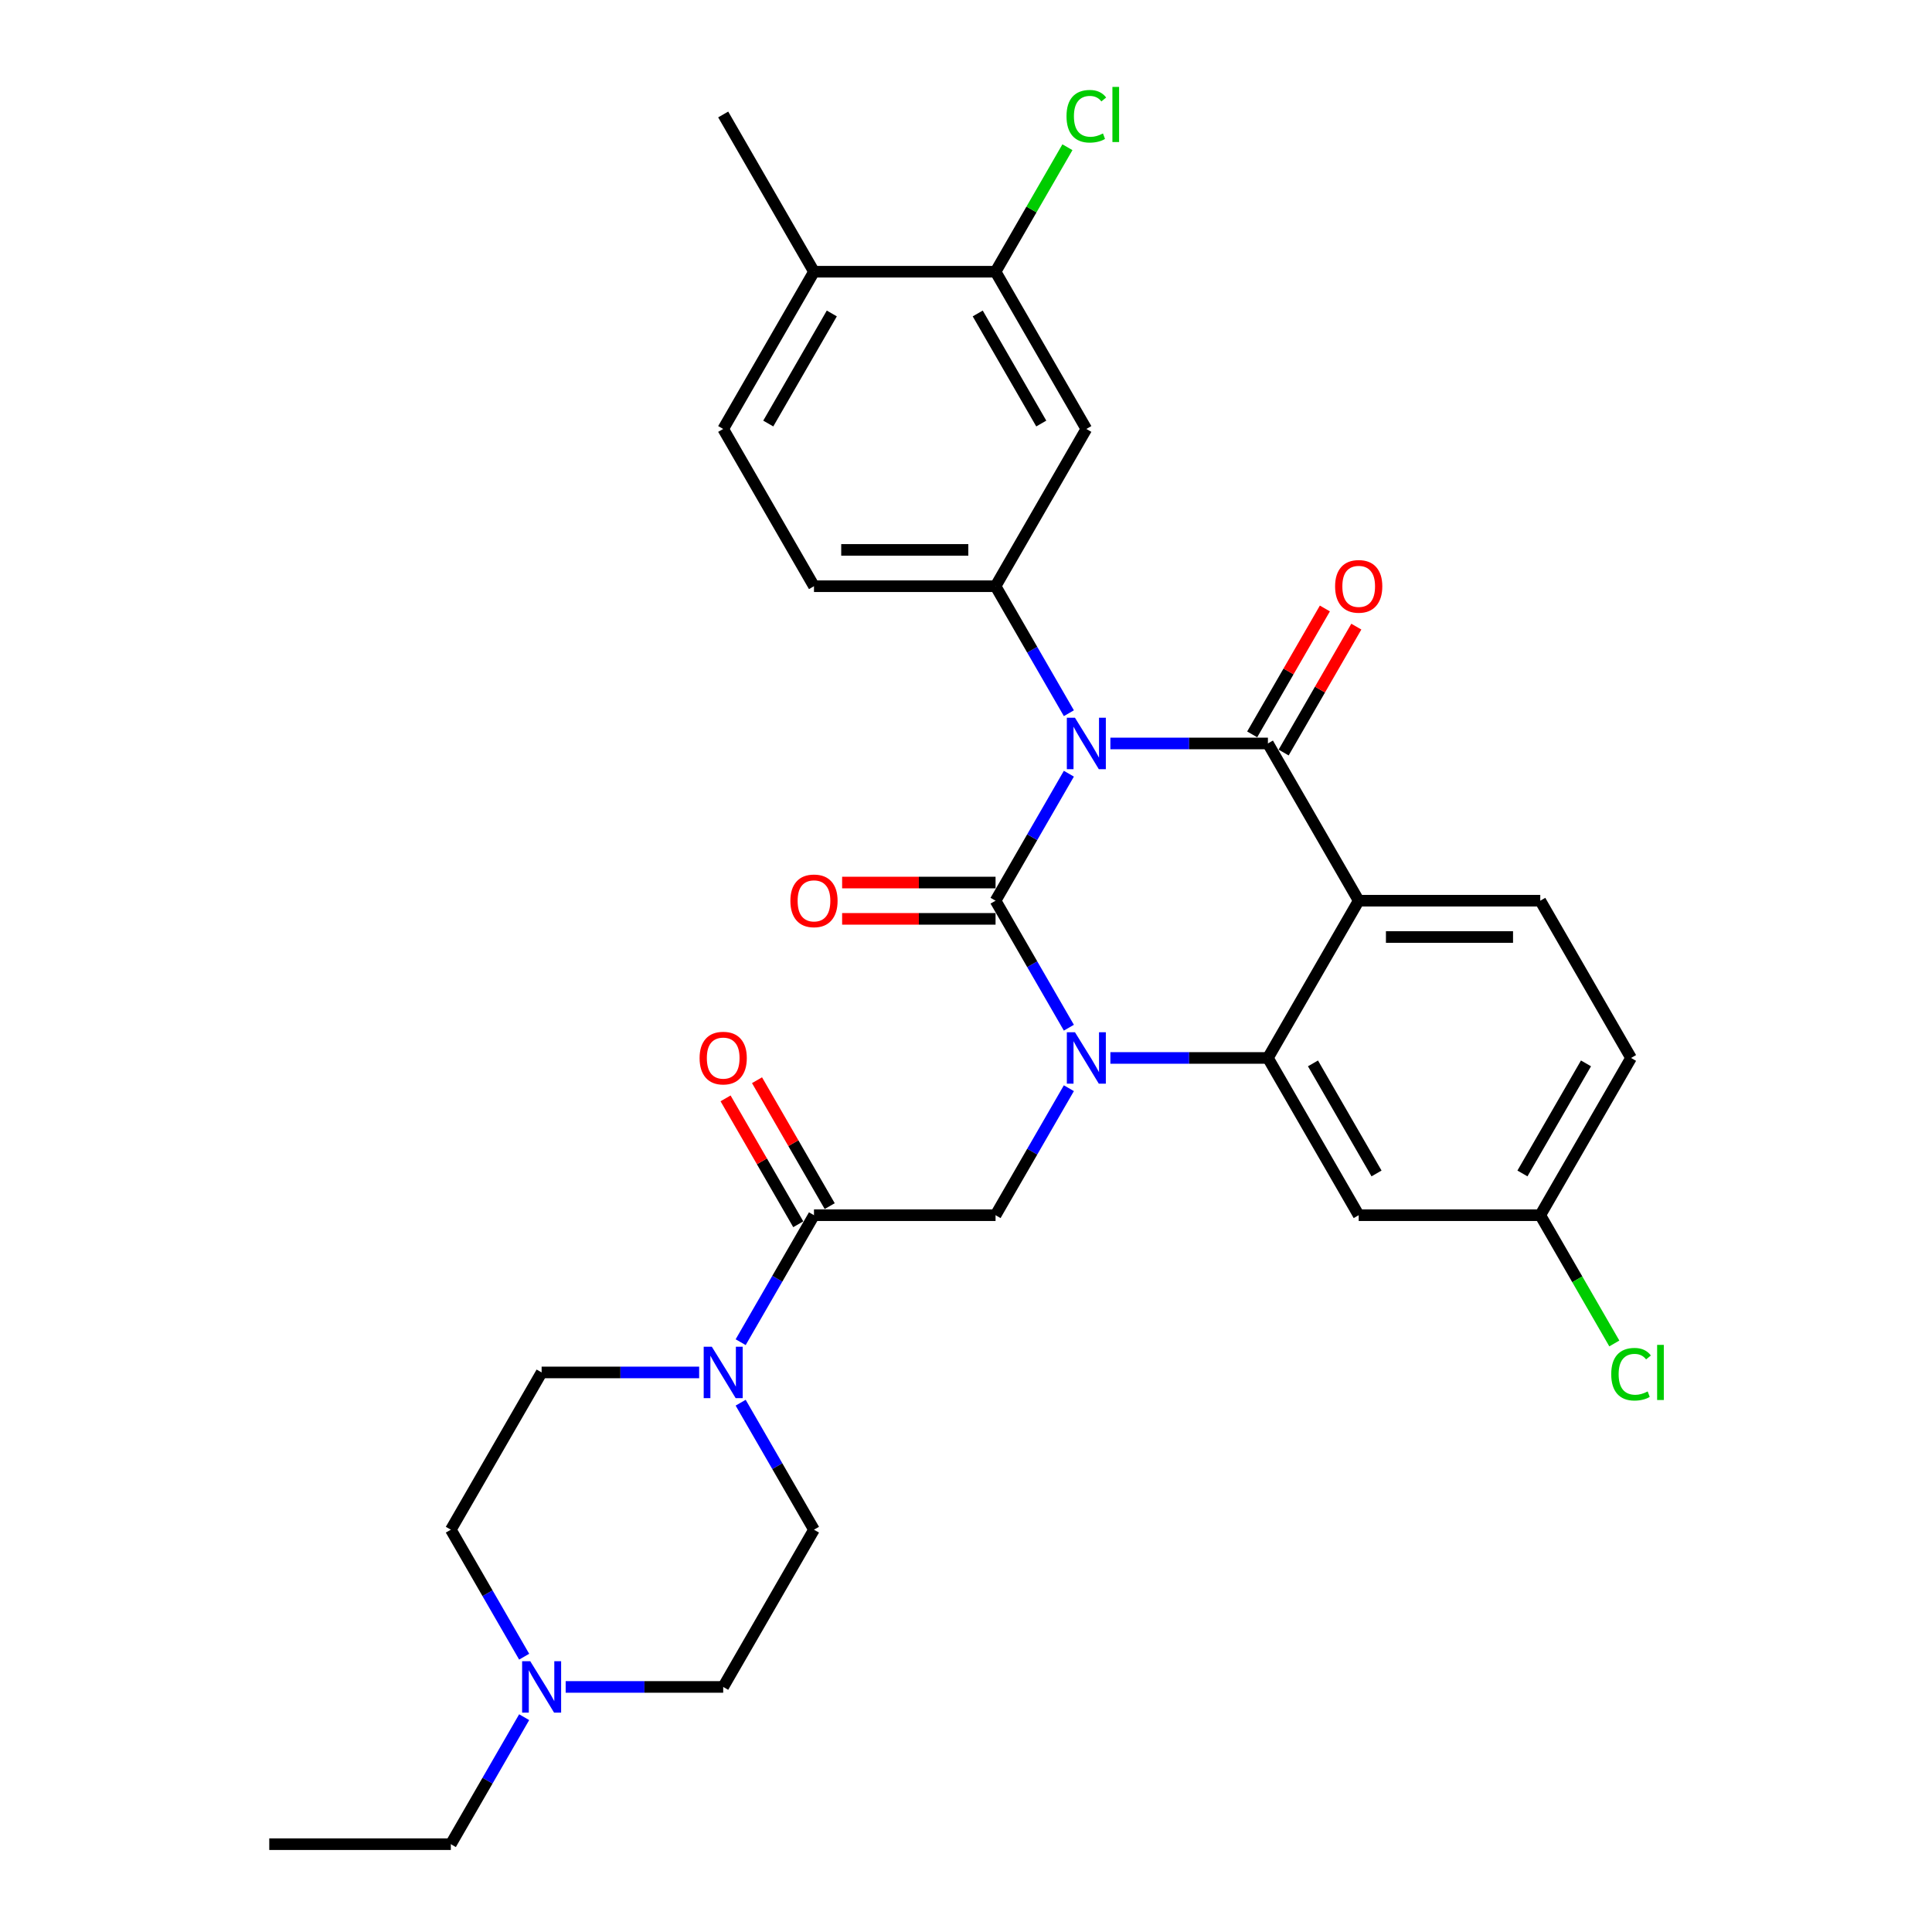 <?xml version='1.0' encoding='iso-8859-1'?>
<svg version='1.1' baseProfile='full'
              xmlns='http://www.w3.org/2000/svg'
                      xmlns:rdkit='http://www.rdkit.org/xml'
                      xmlns:xlink='http://www.w3.org/1999/xlink'
                  xml:space='preserve'
width='1000px' height='1000px' viewBox='0 0 1000 1000'>
<!-- END OF HEADER -->
<rect style='opacity:1.0;fill:#FFFFFF;stroke:none' width='1000' height='1000' x='0' y='0'> </rect>
<path class='bond-0' d='M 361.882,710.374 L 321.113,710.374' style='fill:none;fill-rule:evenodd;stroke:#0000FF;stroke-width:6px;stroke-linecap:butt;stroke-linejoin:miter;stroke-opacity:1' />
<path class='bond-0' d='M 321.113,710.374 L 280.343,710.374' style='fill:none;fill-rule:evenodd;stroke:#000000;stroke-width:6px;stroke-linecap:butt;stroke-linejoin:miter;stroke-opacity:1' />
<path class='bond-1' d='M 383.365,694.717 L 402.34,661.851' style='fill:none;fill-rule:evenodd;stroke:#0000FF;stroke-width:6px;stroke-linecap:butt;stroke-linejoin:miter;stroke-opacity:1' />
<path class='bond-1' d='M 402.34,661.851 L 421.316,628.984' style='fill:none;fill-rule:evenodd;stroke:#000000;stroke-width:6px;stroke-linecap:butt;stroke-linejoin:miter;stroke-opacity:1' />
<path class='bond-2' d='M 383.365,726.032 L 402.34,758.898' style='fill:none;fill-rule:evenodd;stroke:#0000FF;stroke-width:6px;stroke-linecap:butt;stroke-linejoin:miter;stroke-opacity:1' />
<path class='bond-2' d='M 402.34,758.898 L 421.316,791.765' style='fill:none;fill-rule:evenodd;stroke:#000000;stroke-width:6px;stroke-linecap:butt;stroke-linejoin:miter;stroke-opacity:1' />
<path class='bond-3' d='M 429.455,624.285 L 410.642,591.7' style='fill:none;fill-rule:evenodd;stroke:#000000;stroke-width:6px;stroke-linecap:butt;stroke-linejoin:miter;stroke-opacity:1' />
<path class='bond-3' d='M 410.642,591.7 L 391.829,559.116' style='fill:none;fill-rule:evenodd;stroke:#FF0000;stroke-width:6px;stroke-linecap:butt;stroke-linejoin:miter;stroke-opacity:1' />
<path class='bond-3' d='M 413.177,633.683 L 394.364,601.098' style='fill:none;fill-rule:evenodd;stroke:#000000;stroke-width:6px;stroke-linecap:butt;stroke-linejoin:miter;stroke-opacity:1' />
<path class='bond-3' d='M 394.364,601.098 L 375.551,568.514' style='fill:none;fill-rule:evenodd;stroke:#FF0000;stroke-width:6px;stroke-linecap:butt;stroke-linejoin:miter;stroke-opacity:1' />
<path class='bond-4' d='M 421.316,628.984 L 515.297,628.984' style='fill:none;fill-rule:evenodd;stroke:#000000;stroke-width:6px;stroke-linecap:butt;stroke-linejoin:miter;stroke-opacity:1' />
<path class='bond-5' d='M 271.304,888.812 L 252.328,921.679' style='fill:none;fill-rule:evenodd;stroke:#0000FF;stroke-width:6px;stroke-linecap:butt;stroke-linejoin:miter;stroke-opacity:1' />
<path class='bond-5' d='M 252.328,921.679 L 233.353,954.545' style='fill:none;fill-rule:evenodd;stroke:#000000;stroke-width:6px;stroke-linecap:butt;stroke-linejoin:miter;stroke-opacity:1' />
<path class='bond-6' d='M 271.304,857.498 L 252.328,824.631' style='fill:none;fill-rule:evenodd;stroke:#0000FF;stroke-width:6px;stroke-linecap:butt;stroke-linejoin:miter;stroke-opacity:1' />
<path class='bond-6' d='M 252.328,824.631 L 233.353,791.765' style='fill:none;fill-rule:evenodd;stroke:#000000;stroke-width:6px;stroke-linecap:butt;stroke-linejoin:miter;stroke-opacity:1' />
<path class='bond-7' d='M 292.787,873.155 L 333.556,873.155' style='fill:none;fill-rule:evenodd;stroke:#0000FF;stroke-width:6px;stroke-linecap:butt;stroke-linejoin:miter;stroke-opacity:1' />
<path class='bond-7' d='M 333.556,873.155 L 374.325,873.155' style='fill:none;fill-rule:evenodd;stroke:#000000;stroke-width:6px;stroke-linecap:butt;stroke-linejoin:miter;stroke-opacity:1' />
<path class='bond-8' d='M 233.353,954.545 L 139.371,954.545' style='fill:none;fill-rule:evenodd;stroke:#000000;stroke-width:6px;stroke-linecap:butt;stroke-linejoin:miter;stroke-opacity:1' />
<path class='bond-9' d='M 553.248,531.936 L 534.273,499.07' style='fill:none;fill-rule:evenodd;stroke:#0000FF;stroke-width:6px;stroke-linecap:butt;stroke-linejoin:miter;stroke-opacity:1' />
<path class='bond-9' d='M 534.273,499.07 L 515.297,466.203' style='fill:none;fill-rule:evenodd;stroke:#000000;stroke-width:6px;stroke-linecap:butt;stroke-linejoin:miter;stroke-opacity:1' />
<path class='bond-10' d='M 553.248,563.251 L 534.273,596.117' style='fill:none;fill-rule:evenodd;stroke:#0000FF;stroke-width:6px;stroke-linecap:butt;stroke-linejoin:miter;stroke-opacity:1' />
<path class='bond-10' d='M 534.273,596.117 L 515.297,628.984' style='fill:none;fill-rule:evenodd;stroke:#000000;stroke-width:6px;stroke-linecap:butt;stroke-linejoin:miter;stroke-opacity:1' />
<path class='bond-11' d='M 574.731,547.594 L 615.5,547.594' style='fill:none;fill-rule:evenodd;stroke:#0000FF;stroke-width:6px;stroke-linecap:butt;stroke-linejoin:miter;stroke-opacity:1' />
<path class='bond-11' d='M 615.5,547.594 L 656.269,547.594' style='fill:none;fill-rule:evenodd;stroke:#000000;stroke-width:6px;stroke-linecap:butt;stroke-linejoin:miter;stroke-opacity:1' />
<path class='bond-12' d='M 844.232,547.594 L 797.242,628.984' style='fill:none;fill-rule:evenodd;stroke:#000000;stroke-width:6px;stroke-linecap:butt;stroke-linejoin:miter;stroke-opacity:1' />
<path class='bond-12' d='M 820.906,550.404 L 788.012,607.377' style='fill:none;fill-rule:evenodd;stroke:#000000;stroke-width:6px;stroke-linecap:butt;stroke-linejoin:miter;stroke-opacity:1' />
<path class='bond-13' d='M 844.232,547.594 L 797.242,466.203' style='fill:none;fill-rule:evenodd;stroke:#000000;stroke-width:6px;stroke-linecap:butt;stroke-linejoin:miter;stroke-opacity:1' />
<path class='bond-14' d='M 797.242,628.984 L 816.407,662.179' style='fill:none;fill-rule:evenodd;stroke:#000000;stroke-width:6px;stroke-linecap:butt;stroke-linejoin:miter;stroke-opacity:1' />
<path class='bond-14' d='M 816.407,662.179 L 835.573,695.375' style='fill:none;fill-rule:evenodd;stroke:#00CC00;stroke-width:6px;stroke-linecap:butt;stroke-linejoin:miter;stroke-opacity:1' />
<path class='bond-15' d='M 797.242,628.984 L 703.26,628.984' style='fill:none;fill-rule:evenodd;stroke:#000000;stroke-width:6px;stroke-linecap:butt;stroke-linejoin:miter;stroke-opacity:1' />
<path class='bond-16' d='M 703.26,628.984 L 656.269,547.594' style='fill:none;fill-rule:evenodd;stroke:#000000;stroke-width:6px;stroke-linecap:butt;stroke-linejoin:miter;stroke-opacity:1' />
<path class='bond-16' d='M 712.49,607.377 L 679.596,550.404' style='fill:none;fill-rule:evenodd;stroke:#000000;stroke-width:6px;stroke-linecap:butt;stroke-linejoin:miter;stroke-opacity:1' />
<path class='bond-17' d='M 797.242,466.203 L 703.26,466.203' style='fill:none;fill-rule:evenodd;stroke:#000000;stroke-width:6px;stroke-linecap:butt;stroke-linejoin:miter;stroke-opacity:1' />
<path class='bond-17' d='M 783.145,485 L 717.357,485' style='fill:none;fill-rule:evenodd;stroke:#000000;stroke-width:6px;stroke-linecap:butt;stroke-linejoin:miter;stroke-opacity:1' />
<path class='bond-18' d='M 703.26,466.203 L 656.269,547.594' style='fill:none;fill-rule:evenodd;stroke:#000000;stroke-width:6px;stroke-linecap:butt;stroke-linejoin:miter;stroke-opacity:1' />
<path class='bond-19' d='M 703.26,466.203 L 656.269,384.813' style='fill:none;fill-rule:evenodd;stroke:#000000;stroke-width:6px;stroke-linecap:butt;stroke-linejoin:miter;stroke-opacity:1' />
<path class='bond-20' d='M 515.297,466.203 L 534.273,433.337' style='fill:none;fill-rule:evenodd;stroke:#000000;stroke-width:6px;stroke-linecap:butt;stroke-linejoin:miter;stroke-opacity:1' />
<path class='bond-20' d='M 534.273,433.337 L 553.248,400.47' style='fill:none;fill-rule:evenodd;stroke:#0000FF;stroke-width:6px;stroke-linecap:butt;stroke-linejoin:miter;stroke-opacity:1' />
<path class='bond-21' d='M 515.297,456.805 L 475.59,456.805' style='fill:none;fill-rule:evenodd;stroke:#000000;stroke-width:6px;stroke-linecap:butt;stroke-linejoin:miter;stroke-opacity:1' />
<path class='bond-21' d='M 475.59,456.805 L 435.883,456.805' style='fill:none;fill-rule:evenodd;stroke:#FF0000;stroke-width:6px;stroke-linecap:butt;stroke-linejoin:miter;stroke-opacity:1' />
<path class='bond-21' d='M 515.297,475.601 L 475.59,475.601' style='fill:none;fill-rule:evenodd;stroke:#000000;stroke-width:6px;stroke-linecap:butt;stroke-linejoin:miter;stroke-opacity:1' />
<path class='bond-21' d='M 475.59,475.601 L 435.883,475.601' style='fill:none;fill-rule:evenodd;stroke:#FF0000;stroke-width:6px;stroke-linecap:butt;stroke-linejoin:miter;stroke-opacity:1' />
<path class='bond-22' d='M 553.248,369.156 L 534.273,336.289' style='fill:none;fill-rule:evenodd;stroke:#0000FF;stroke-width:6px;stroke-linecap:butt;stroke-linejoin:miter;stroke-opacity:1' />
<path class='bond-22' d='M 534.273,336.289 L 515.297,303.423' style='fill:none;fill-rule:evenodd;stroke:#000000;stroke-width:6px;stroke-linecap:butt;stroke-linejoin:miter;stroke-opacity:1' />
<path class='bond-23' d='M 574.731,384.813 L 615.5,384.813' style='fill:none;fill-rule:evenodd;stroke:#0000FF;stroke-width:6px;stroke-linecap:butt;stroke-linejoin:miter;stroke-opacity:1' />
<path class='bond-23' d='M 615.5,384.813 L 656.269,384.813' style='fill:none;fill-rule:evenodd;stroke:#000000;stroke-width:6px;stroke-linecap:butt;stroke-linejoin:miter;stroke-opacity:1' />
<path class='bond-24' d='M 664.409,389.512 L 683.221,356.927' style='fill:none;fill-rule:evenodd;stroke:#000000;stroke-width:6px;stroke-linecap:butt;stroke-linejoin:miter;stroke-opacity:1' />
<path class='bond-24' d='M 683.221,356.927 L 702.034,324.343' style='fill:none;fill-rule:evenodd;stroke:#FF0000;stroke-width:6px;stroke-linecap:butt;stroke-linejoin:miter;stroke-opacity:1' />
<path class='bond-24' d='M 648.13,380.114 L 666.943,347.529' style='fill:none;fill-rule:evenodd;stroke:#000000;stroke-width:6px;stroke-linecap:butt;stroke-linejoin:miter;stroke-opacity:1' />
<path class='bond-24' d='M 666.943,347.529 L 685.756,314.945' style='fill:none;fill-rule:evenodd;stroke:#FF0000;stroke-width:6px;stroke-linecap:butt;stroke-linejoin:miter;stroke-opacity:1' />
<path class='bond-25' d='M 515.297,140.642 L 562.288,222.032' style='fill:none;fill-rule:evenodd;stroke:#000000;stroke-width:6px;stroke-linecap:butt;stroke-linejoin:miter;stroke-opacity:1' />
<path class='bond-25' d='M 506.068,162.248 L 538.961,219.222' style='fill:none;fill-rule:evenodd;stroke:#000000;stroke-width:6px;stroke-linecap:butt;stroke-linejoin:miter;stroke-opacity:1' />
<path class='bond-26' d='M 515.297,140.642 L 533.898,108.424' style='fill:none;fill-rule:evenodd;stroke:#000000;stroke-width:6px;stroke-linecap:butt;stroke-linejoin:miter;stroke-opacity:1' />
<path class='bond-26' d='M 533.898,108.424 L 552.499,76.206' style='fill:none;fill-rule:evenodd;stroke:#00CC00;stroke-width:6px;stroke-linecap:butt;stroke-linejoin:miter;stroke-opacity:1' />
<path class='bond-27' d='M 515.297,140.642 L 421.316,140.642' style='fill:none;fill-rule:evenodd;stroke:#000000;stroke-width:6px;stroke-linecap:butt;stroke-linejoin:miter;stroke-opacity:1' />
<path class='bond-28' d='M 562.288,222.032 L 515.297,303.423' style='fill:none;fill-rule:evenodd;stroke:#000000;stroke-width:6px;stroke-linecap:butt;stroke-linejoin:miter;stroke-opacity:1' />
<path class='bond-29' d='M 421.316,140.642 L 374.325,222.032' style='fill:none;fill-rule:evenodd;stroke:#000000;stroke-width:6px;stroke-linecap:butt;stroke-linejoin:miter;stroke-opacity:1' />
<path class='bond-29' d='M 430.545,162.248 L 397.652,219.222' style='fill:none;fill-rule:evenodd;stroke:#000000;stroke-width:6px;stroke-linecap:butt;stroke-linejoin:miter;stroke-opacity:1' />
<path class='bond-30' d='M 421.316,140.642 L 374.325,59.251' style='fill:none;fill-rule:evenodd;stroke:#000000;stroke-width:6px;stroke-linecap:butt;stroke-linejoin:miter;stroke-opacity:1' />
<path class='bond-31' d='M 515.297,303.423 L 421.316,303.423' style='fill:none;fill-rule:evenodd;stroke:#000000;stroke-width:6px;stroke-linecap:butt;stroke-linejoin:miter;stroke-opacity:1' />
<path class='bond-31' d='M 501.2,284.626 L 435.413,284.626' style='fill:none;fill-rule:evenodd;stroke:#000000;stroke-width:6px;stroke-linecap:butt;stroke-linejoin:miter;stroke-opacity:1' />
<path class='bond-32' d='M 374.325,222.032 L 421.316,303.423' style='fill:none;fill-rule:evenodd;stroke:#000000;stroke-width:6px;stroke-linecap:butt;stroke-linejoin:miter;stroke-opacity:1' />
<path class='bond-33' d='M 233.353,791.765 L 280.343,710.374' style='fill:none;fill-rule:evenodd;stroke:#000000;stroke-width:6px;stroke-linecap:butt;stroke-linejoin:miter;stroke-opacity:1' />
<path class='bond-34' d='M 374.325,873.155 L 421.316,791.765' style='fill:none;fill-rule:evenodd;stroke:#000000;stroke-width:6px;stroke-linecap:butt;stroke-linejoin:miter;stroke-opacity:1' />
<path  class='atom-0' d='M 368.442 697.067
L 377.163 711.164
Q 378.028 712.555, 379.419 715.073
Q 380.81 717.592, 380.885 717.743
L 380.885 697.067
L 384.419 697.067
L 384.419 723.682
L 380.772 723.682
L 371.412 708.269
Q 370.321 706.465, 369.156 704.397
Q 368.028 702.33, 367.69 701.69
L 367.69 723.682
L 364.231 723.682
L 364.231 697.067
L 368.442 697.067
' fill='#0000FF'/>
<path  class='atom-2' d='M 274.46 859.847
L 283.182 873.945
Q 284.046 875.335, 285.437 877.854
Q 286.828 880.373, 286.903 880.523
L 286.903 859.847
L 290.437 859.847
L 290.437 886.463
L 286.791 886.463
L 277.43 871.05
Q 276.34 869.245, 275.175 867.178
Q 274.047 865.11, 273.708 864.471
L 273.708 886.463
L 270.25 886.463
L 270.25 859.847
L 274.46 859.847
' fill='#0000FF'/>
<path  class='atom-3' d='M 362.107 547.669
Q 362.107 541.278, 365.265 537.707
Q 368.423 534.135, 374.325 534.135
Q 380.227 534.135, 383.385 537.707
Q 386.543 541.278, 386.543 547.669
Q 386.543 554.135, 383.347 557.819
Q 380.152 561.465, 374.325 561.465
Q 368.461 561.465, 365.265 557.819
Q 362.107 554.172, 362.107 547.669
M 374.325 558.458
Q 378.385 558.458, 380.565 555.751
Q 382.783 553.007, 382.783 547.669
Q 382.783 542.443, 380.565 539.812
Q 378.385 537.143, 374.325 537.143
Q 370.265 537.143, 368.047 539.774
Q 365.867 542.406, 365.867 547.669
Q 365.867 553.045, 368.047 555.751
Q 370.265 558.458, 374.325 558.458
' fill='#FF0000'/>
<path  class='atom-5' d='M 556.405 534.286
L 565.126 548.383
Q 565.991 549.774, 567.382 552.293
Q 568.773 554.811, 568.848 554.962
L 568.848 534.286
L 572.382 534.286
L 572.382 560.901
L 568.735 560.901
L 559.375 545.488
Q 558.284 543.684, 557.119 541.616
Q 555.991 539.549, 555.653 538.91
L 555.653 560.901
L 552.194 560.901
L 552.194 534.286
L 556.405 534.286
' fill='#0000FF'/>
<path  class='atom-14' d='M 556.405 371.505
L 565.126 385.602
Q 565.991 386.993, 567.382 389.512
Q 568.773 392.031, 568.848 392.181
L 568.848 371.505
L 572.382 371.505
L 572.382 398.121
L 568.735 398.121
L 559.375 382.708
Q 558.284 380.903, 557.119 378.836
Q 555.991 376.768, 555.653 376.129
L 555.653 398.121
L 552.194 398.121
L 552.194 371.505
L 556.405 371.505
' fill='#0000FF'/>
<path  class='atom-16' d='M 691.043 303.498
Q 691.043 297.107, 694.2 293.536
Q 697.358 289.964, 703.26 289.964
Q 709.162 289.964, 712.32 293.536
Q 715.478 297.107, 715.478 303.498
Q 715.478 309.964, 712.282 313.648
Q 709.087 317.294, 703.26 317.294
Q 697.396 317.294, 694.2 313.648
Q 691.043 310.001, 691.043 303.498
M 703.26 314.287
Q 707.32 314.287, 709.501 311.58
Q 711.719 308.836, 711.719 303.498
Q 711.719 298.272, 709.501 295.641
Q 707.32 292.972, 703.26 292.972
Q 699.2 292.972, 696.982 295.603
Q 694.802 298.235, 694.802 303.498
Q 694.802 308.873, 696.982 311.58
Q 699.2 314.287, 703.26 314.287
' fill='#FF0000'/>
<path  class='atom-17' d='M 409.098 466.278
Q 409.098 459.888, 412.256 456.316
Q 415.414 452.745, 421.316 452.745
Q 427.218 452.745, 430.376 456.316
Q 433.533 459.888, 433.533 466.278
Q 433.533 472.744, 430.338 476.428
Q 427.143 480.075, 421.316 480.075
Q 415.451 480.075, 412.256 476.428
Q 409.098 472.782, 409.098 466.278
M 421.316 477.068
Q 425.376 477.068, 427.556 474.361
Q 429.774 471.617, 429.774 466.278
Q 429.774 461.053, 427.556 458.422
Q 425.376 455.753, 421.316 455.753
Q 417.256 455.753, 415.038 458.384
Q 412.857 461.015, 412.857 466.278
Q 412.857 471.654, 415.038 474.361
Q 417.256 477.068, 421.316 477.068
' fill='#FF0000'/>
<path  class='atom-20' d='M 833.97 711.295
Q 833.97 704.679, 837.052 701.221
Q 840.172 697.724, 846.075 697.724
Q 851.563 697.724, 854.495 701.596
L 852.014 703.626
Q 849.871 700.807, 846.075 700.807
Q 842.052 700.807, 839.909 703.514
Q 837.804 706.183, 837.804 711.295
Q 837.804 716.558, 839.985 719.265
Q 842.202 721.972, 846.488 721.972
Q 849.42 721.972, 852.841 720.205
L 853.894 723.024
Q 852.503 723.926, 850.398 724.453
Q 848.292 724.979, 845.962 724.979
Q 840.172 724.979, 837.052 721.445
Q 833.97 717.912, 833.97 711.295
' fill='#00CC00'/>
<path  class='atom-20' d='M 857.728 696.108
L 861.187 696.108
L 861.187 724.641
L 857.728 724.641
L 857.728 696.108
' fill='#00CC00'/>
<path  class='atom-24' d='M 552.025 60.172
Q 552.025 53.556, 555.108 50.098
Q 558.228 46.602, 564.13 46.602
Q 569.619 46.602, 572.551 50.474
L 570.07 52.504
Q 567.927 49.684, 564.13 49.684
Q 560.108 49.684, 557.965 52.391
Q 555.86 55.06, 555.86 60.172
Q 555.86 65.435, 558.04 68.142
Q 560.258 70.849, 564.544 70.849
Q 567.476 70.849, 570.897 69.082
L 571.949 71.901
Q 570.558 72.803, 568.453 73.33
Q 566.348 73.856, 564.017 73.856
Q 558.228 73.856, 555.108 70.322
Q 552.025 66.789, 552.025 60.172
' fill='#00CC00'/>
<path  class='atom-24' d='M 575.784 44.985
L 579.242 44.985
L 579.242 73.518
L 575.784 73.518
L 575.784 44.985
' fill='#00CC00'/>
</svg>
